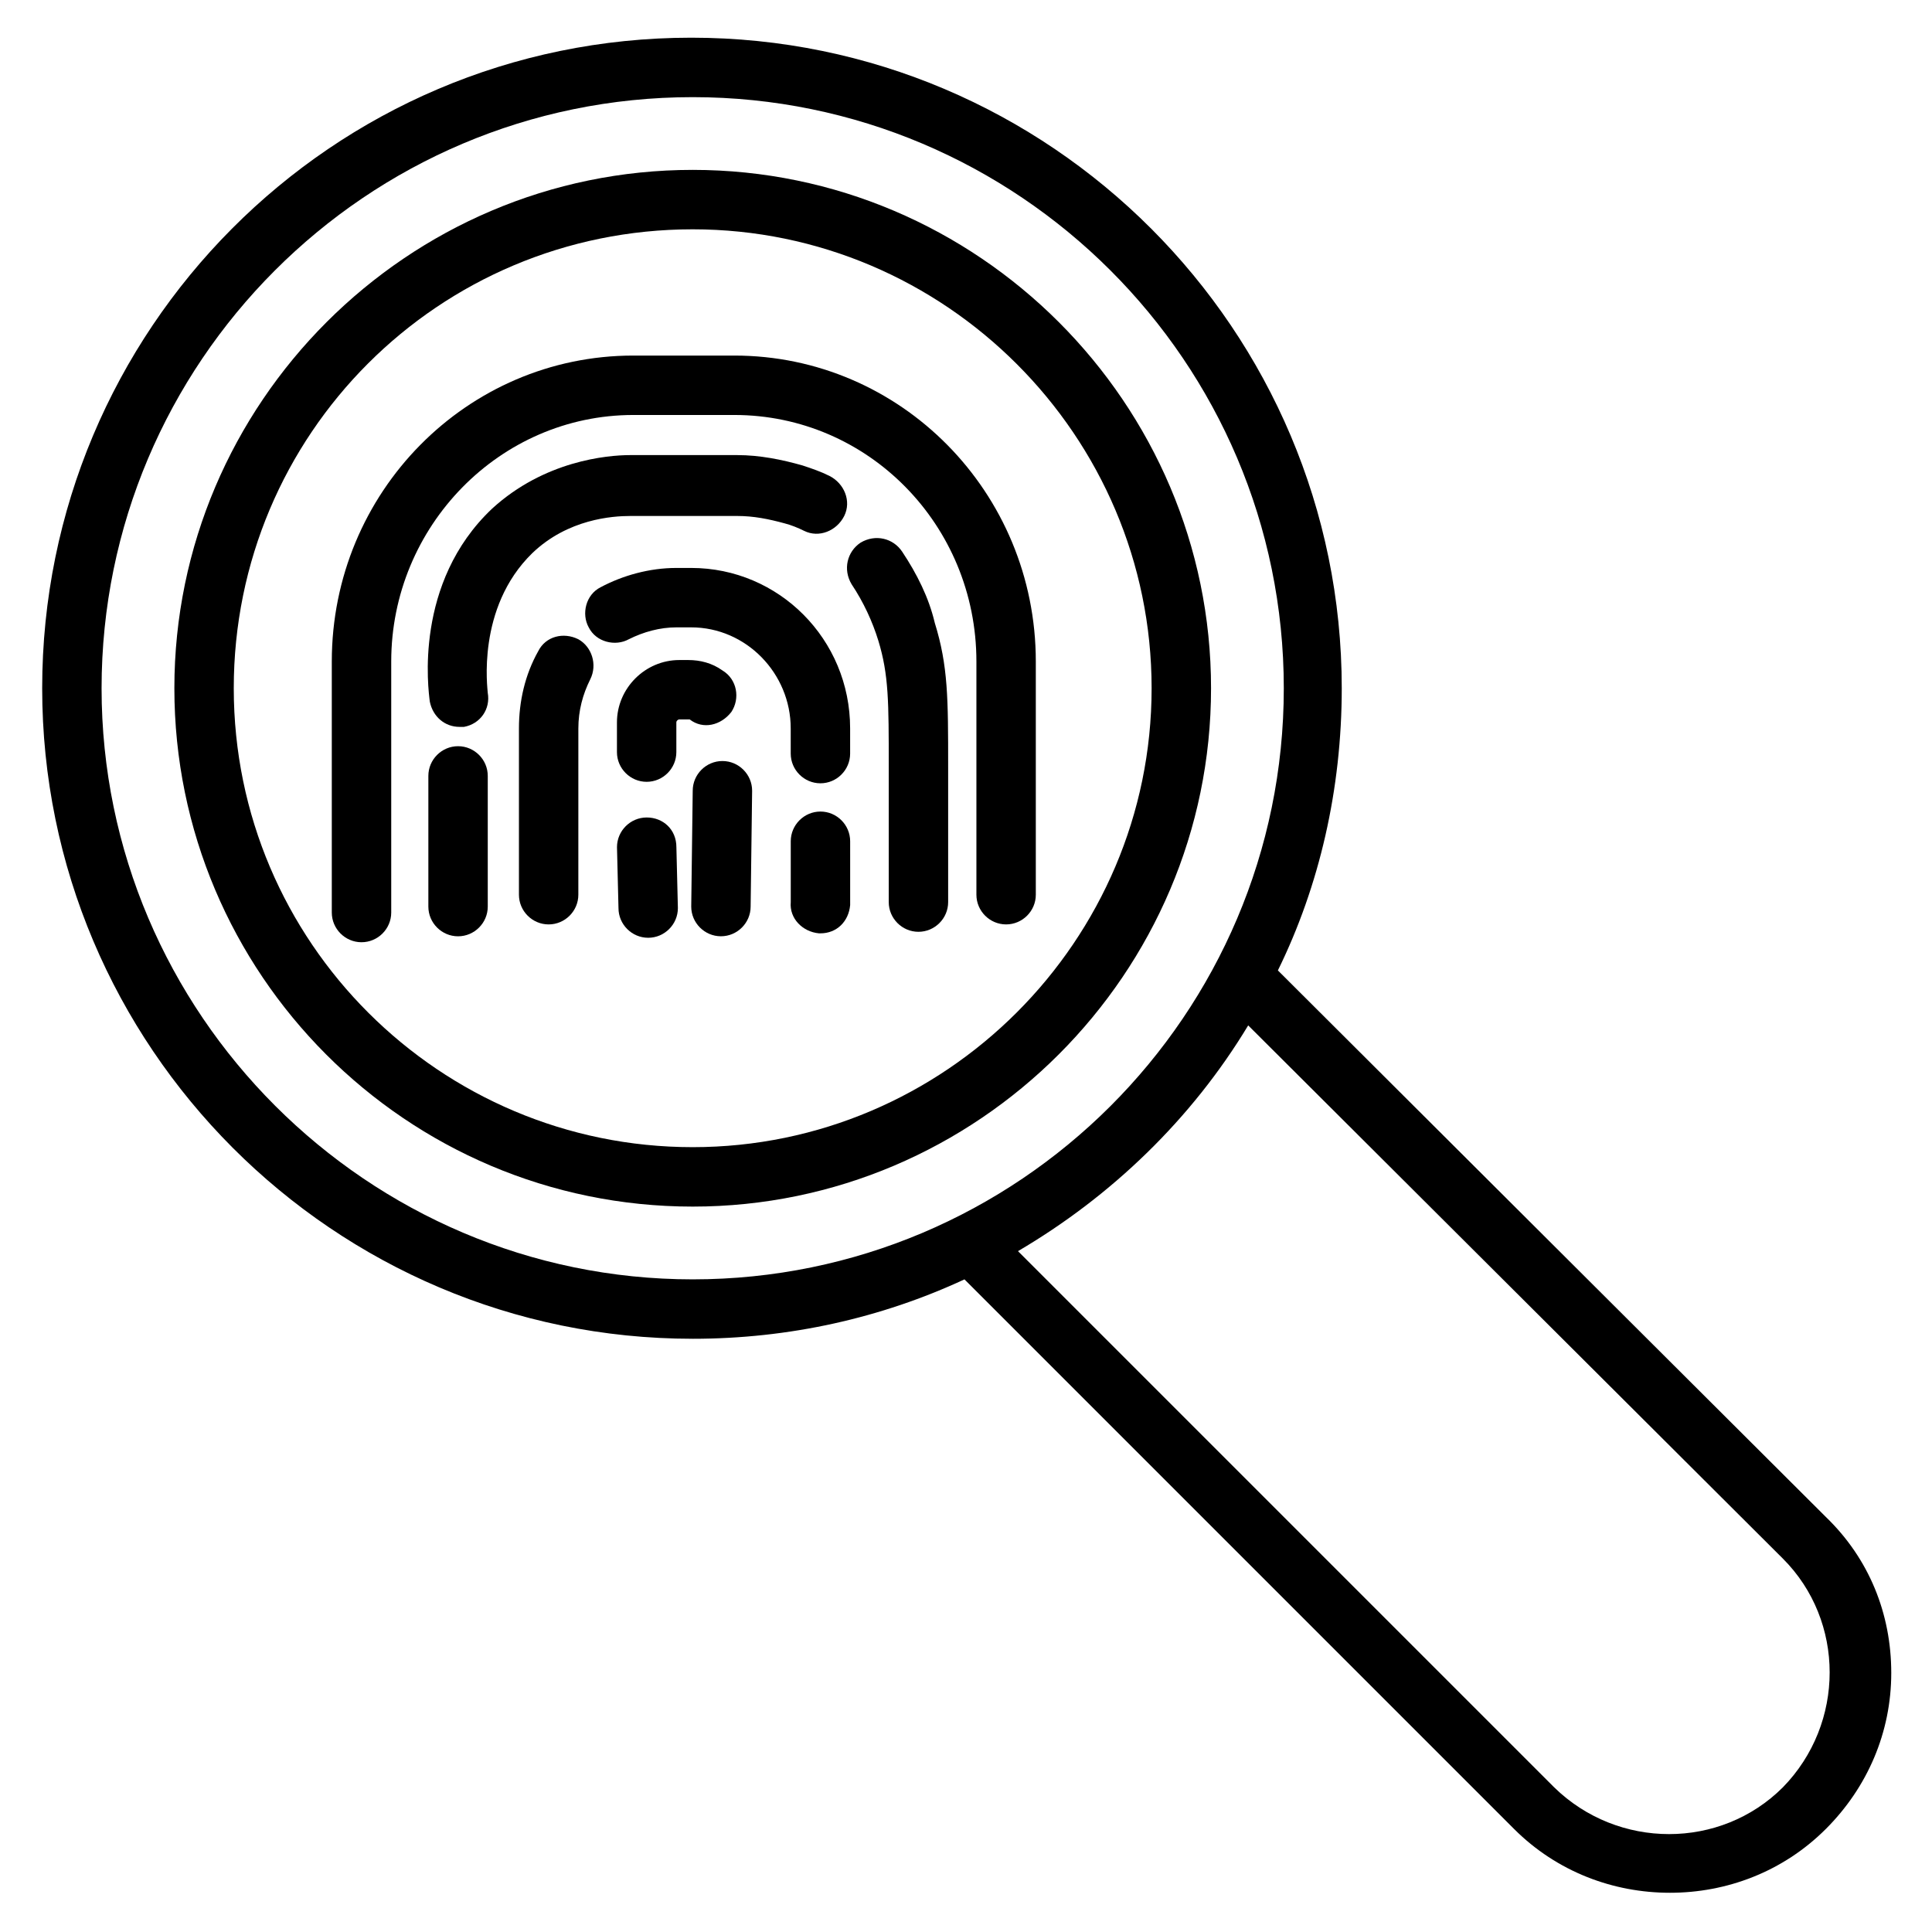 <?xml version="1.0" encoding="UTF-8"?>
<!-- Uploaded to: ICON Repo, www.svgrepo.com, Generator: ICON Repo Mixer Tools -->
<svg fill="#000000" width="800px" height="800px" version="1.1" viewBox="144 144 512 512" xmlns="http://www.w3.org/2000/svg">
 <g>
  <path d="m327.57 463.76c75.57 0 137.37-61.797 137.37-137.37 0-75.57-61.793-137.37-137.37-137.37-75.57 0-137.36 61.797-137.36 137.37 0 75.57 61.398 137.37 137.36 137.37zm0-258.99c66.914 0 121.62 54.711 121.62 121.62 0.004 66.914-54.707 121.62-121.62 121.62-66.91 0-121.62-54.32-121.62-121.62 0-67.305 54.316-121.62 121.62-121.62z"/>
  <path d="m327.57 498.79c25.586 0 49.988-5.512 72.027-15.742l145.63 145.63c11.414 11.414 26.371 16.926 41.328 16.926s29.914-5.512 41.328-16.926c11.02-11.02 17.32-25.586 17.32-41.328 0-15.742-5.902-30.309-17.32-41.328l-145.23-144.85c11.02-22.434 16.926-48.02 16.926-74.785 0-94.859-77.145-172.4-172.4-172.4s-172 77.543-172 172.4c0 94.859 77.145 172.4 172.39 172.4zm288.91 58.254c16.531 16.531 16.531 43.691 0 60.613-16.531 16.531-43.691 16.531-60.613 0l-142.09-142.09c24.797-14.562 46.051-35.031 61.008-59.828zm-288.91-387.3c86.199 0 156.65 70.062 156.65 156.65 0.004 86.594-70.453 156.65-156.65 156.65-86.195 0-156.65-70.453-156.65-156.65s70.062-156.65 156.65-156.65z"/>
  <path d="m247.68 385.83v-66.52c0-35.816 28.734-65.336 64.156-65.336h26.766c35.426 0 64.156 29.125 64.156 65.336v61.797c0 4.328 3.543 7.871 7.871 7.871s7.871-3.543 7.871-7.871v-61.797c0-44.871-35.816-81.082-79.902-81.082h-26.766c-44.082 0-79.902 36.211-79.902 81.082v66.52c0 4.328 3.543 7.871 7.871 7.871 4.336 0 7.879-3.539 7.879-7.871z"/>
  <path d="m265.39 341.75c-4.328 0-7.871 3.543-7.871 7.871v34.637c0 4.328 3.543 7.871 7.871 7.871s7.871-3.543 7.871-7.871v-34.637c0-4.328-3.543-7.871-7.871-7.871z"/>
  <path d="m383.07 290.18c-2.363-3.543-7.086-4.723-11.02-2.363-3.543 2.363-4.723 7.086-2.363 11.02 3.148 4.723 5.512 9.84 7.086 14.957 2.754 9.055 2.754 16.137 2.754 33.457v1.574 34.242c0 4.328 3.543 7.871 7.871 7.871s7.871-3.543 7.871-7.871v-34.242-1.574c0-18.105 0-26.766-3.543-38.18-1.57-6.688-4.723-12.988-8.656-18.891z"/>
  <path d="m285.07 290.58c9.445-9.055 21.254-9.84 25.977-9.84h28.34c4.328 0 8.266 0.789 12.594 1.969 1.574 0.395 3.543 1.18 5.117 1.969 3.938 1.969 8.66 0 10.629-3.938s0-8.66-3.938-10.629c-2.363-1.18-4.723-1.969-7.086-2.754-5.512-1.574-11.414-2.754-17.32-2.754h-28.34c-6.297 0-22.828 1.574-36.605 14.168-20.859 19.68-16.926 48.02-16.531 51.168 0.789 3.938 3.938 6.691 7.871 6.691h1.18c4.328-0.789 7.086-4.723 6.297-9.055 0.008-0.785-3.141-22.434 11.816-36.996z"/>
  <path d="m297.27 313.41c-3.938-1.969-8.66-0.789-10.629 3.148-3.543 6.297-5.117 13.383-5.117 20.469v44.082c0 4.328 3.543 7.871 7.871 7.871s7.871-3.543 7.871-7.871l0.004-44.082c0-4.723 1.18-9.055 3.148-12.988 1.969-3.938 0.395-8.66-3.148-10.629z"/>
  <path d="m369.3 366.94c0-4.328-3.543-7.871-7.871-7.871s-7.871 3.543-7.871 7.871v3.543 12.594c-0.395 4.328 3.148 7.871 7.477 8.266h0.395c4.328 0 7.477-3.148 7.871-7.477v-13.383z"/>
  <path d="m353.55 343.71c0 4.328 3.543 7.871 7.871 7.871s7.871-3.543 7.871-7.871v-6.691c0-23.617-18.895-42.508-42.117-42.508h-3.938c-7.086 0-14.168 1.969-20.074 5.117-3.938 1.969-5.117 7.086-3.148 10.629 1.969 3.938 7.086 5.117 10.629 3.148 3.938-1.969 8.266-3.148 12.594-3.148h3.938c14.562 0 26.371 12.203 26.371 26.766z"/>
  <path d="m315.38 360.64c-4.328 0-7.871 3.543-7.871 7.871l0.395 16.137c0 4.328 3.543 7.871 7.871 7.871s7.871-3.543 7.871-7.871l-0.395-16.137c0-4.719-3.543-7.871-7.871-7.871z"/>
  <path d="m335.45 345.68c-4.328 0-7.871 3.543-7.871 7.871l-0.395 30.699c0 4.328 3.543 7.871 7.871 7.871 4.328 0 7.871-3.543 7.871-7.871l0.395-30.699c0-4.328-3.543-7.871-7.871-7.871z"/>
  <path d="m337.81 332.69c2.363-3.543 1.574-8.66-2.363-11.02-2.754-1.969-5.902-2.754-9.055-2.754h-2.363c-9.055 0-16.531 7.477-16.531 16.531v7.871c0 4.328 3.543 7.871 7.871 7.871 4.328 0 7.871-3.543 7.871-7.871v-7.871c0-0.395 0.395-0.789 0.789-0.789h2.754c3.551 2.754 8.273 1.574 11.027-1.969z"/>
 </g>
</svg>